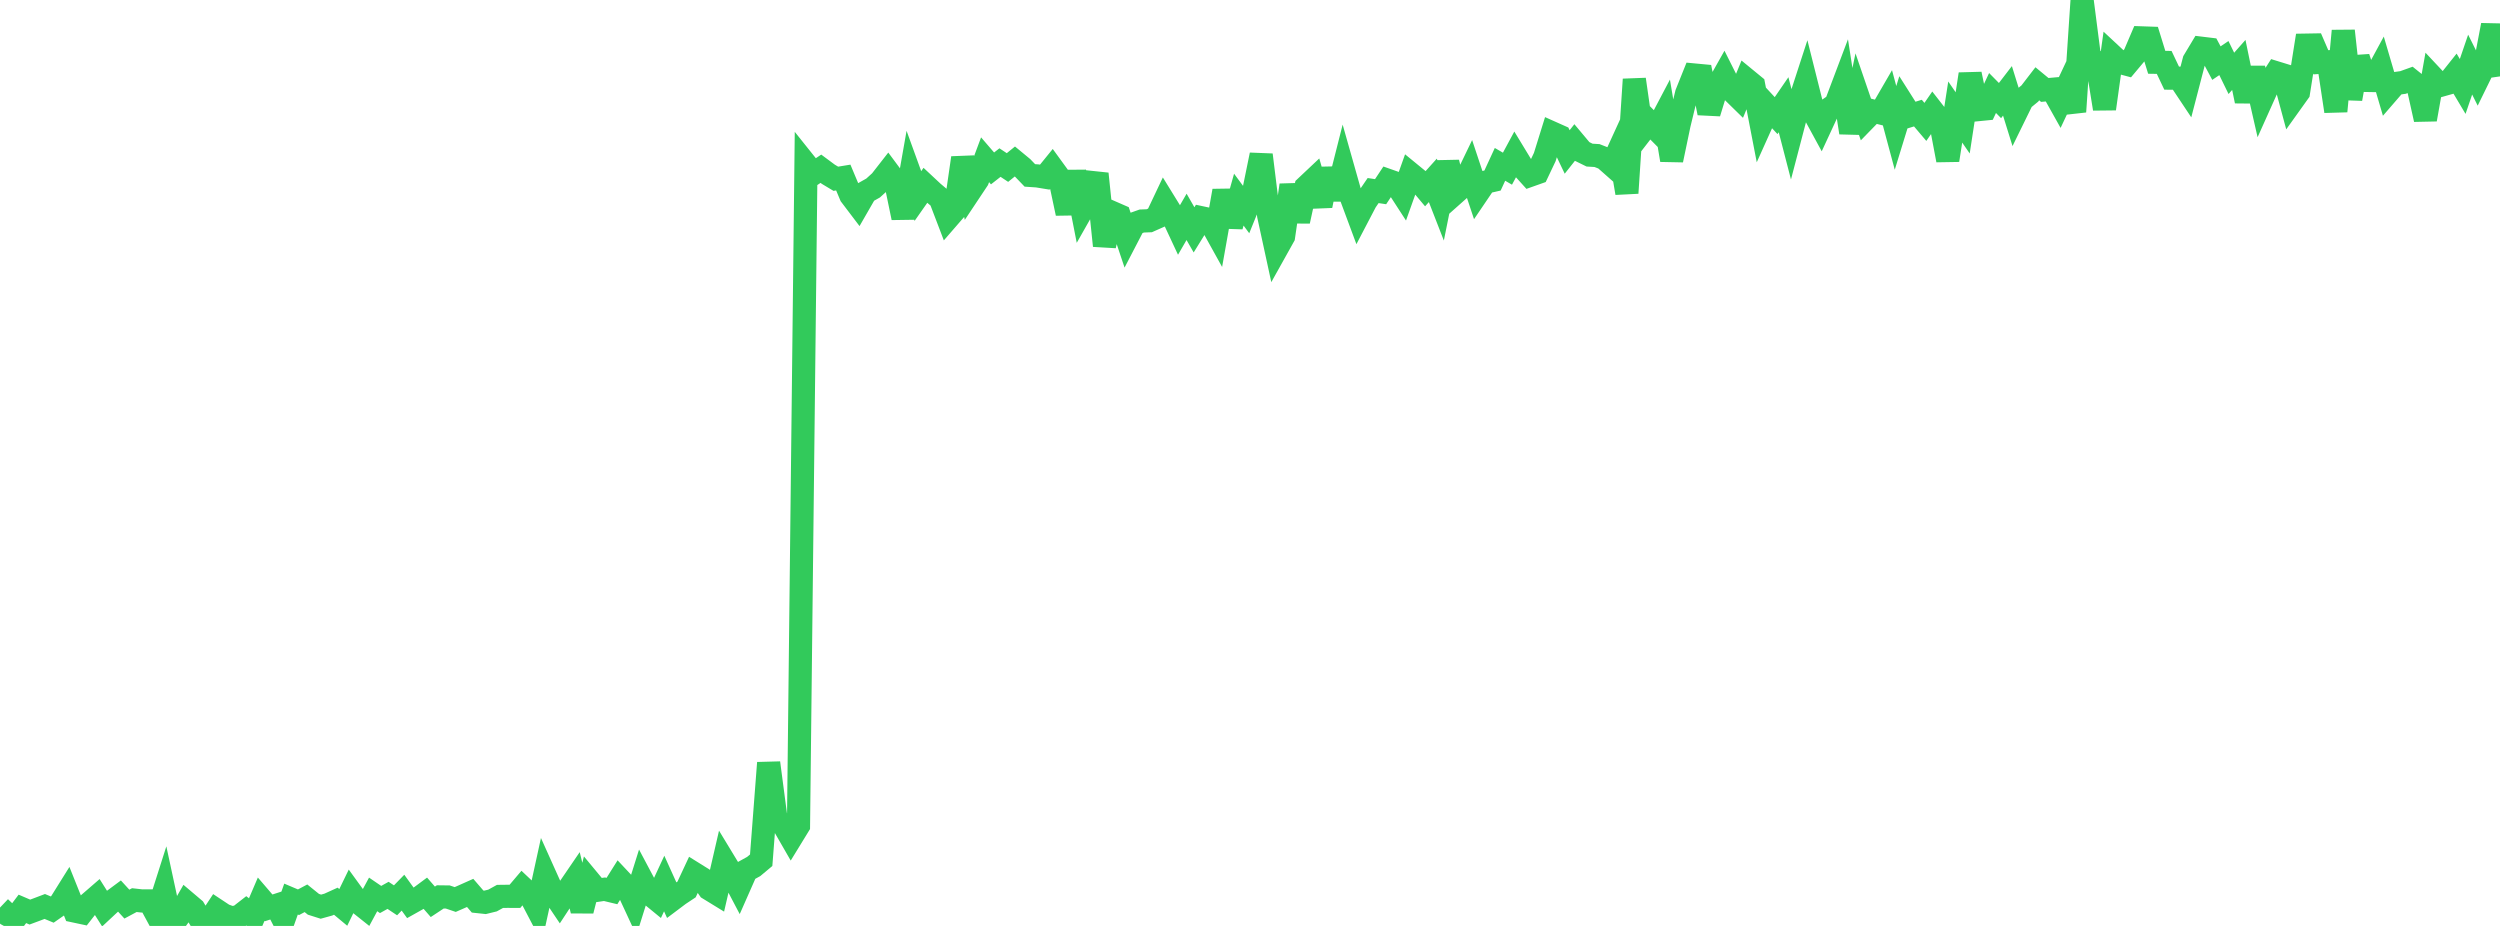 <?xml version="1.0" standalone="no"?>
<!DOCTYPE svg PUBLIC "-//W3C//DTD SVG 1.1//EN" "http://www.w3.org/Graphics/SVG/1.1/DTD/svg11.dtd">

<svg width="135" height="50" viewBox="0 0 135 50" preserveAspectRatio="none" 
  xmlns="http://www.w3.org/2000/svg"
  xmlns:xlink="http://www.w3.org/1999/xlink">


<polyline points="0.0, 49.009 0.403, 49.393 0.806, 49.612 1.209, 49.079 1.612, 49.252 2.015, 49.102 2.418, 48.949 2.821, 49.117 3.224, 48.836 3.627, 48.19 4.03, 49.196 4.433, 49.282 4.836, 48.767 5.239, 48.418 5.642, 49.057 6.045, 48.681 6.448, 48.382 6.851, 48.822 7.254, 48.606 7.657, 48.651 8.06, 48.649 8.463, 49.394 8.866, 48.129 9.269, 50.0 9.672, 49.445 10.075, 48.742 10.478, 49.083 10.881, 49.76 11.284, 49.758 11.687, 49.148 12.09, 49.415 12.493, 49.561 12.896, 49.499 13.299, 49.185 13.701, 49.497 14.104, 48.555 14.507, 49.025 14.91, 48.895 15.313, 49.681 15.716, 48.55 16.119, 48.721 16.522, 48.507 16.925, 48.832 17.328, 48.96 17.731, 48.848 18.134, 48.665 18.537, 49 18.94, 48.169 19.343, 48.724 19.746, 49.045 20.149, 48.298 20.552, 48.573 20.955, 48.349 21.358, 48.618 21.761, 48.204 22.164, 48.761 22.567, 48.535 22.97, 48.236 23.373, 48.698 23.776, 48.432 24.179, 48.437 24.582, 48.574 24.985, 48.397 25.388, 48.217 25.791, 48.684 26.194, 48.727 26.597, 48.628 27.0, 48.406 27.403, 48.401 27.806, 48.403 28.209, 47.928 28.612, 48.307 29.015, 49.077 29.418, 47.235 29.821, 48.132 30.224, 48.731 30.627, 48.116 31.03, 47.526 31.433, 49.178 31.836, 47.592 32.239, 48.078 32.642, 48.019 33.045, 48.116 33.448, 47.475 33.851, 47.905 34.254, 48.774 34.657, 47.489 35.06, 48.248 35.463, 48.578 35.866, 47.71 36.269, 48.602 36.672, 48.299 37.075, 48.032 37.478, 47.169 37.881, 47.42 38.284, 47.994 38.687, 48.241 39.09, 46.494 39.493, 47.158 39.896, 47.925 40.299, 47.012 40.701, 46.79 41.104, 46.453 41.507, 41.194 41.91, 44.26 42.313, 44.547 42.716, 45.247 43.119, 44.589 43.522, 8.877 43.925, 9.381 44.328, 9.112 44.731, 9.411 45.134, 9.653 45.537, 9.587 45.94, 10.549 46.343, 11.08 46.746, 10.379 47.149, 10.152 47.552, 9.786 47.955, 9.27 48.358, 9.813 48.761, 11.758 49.164, 9.474 49.567, 10.585 49.97, 10.01 50.373, 10.386 50.776, 10.728 51.179, 11.783 51.582, 11.318 51.985, 8.526 52.388, 10.312 52.791, 9.707 53.194, 8.627 53.597, 9.095 54.0, 8.779 54.403, 9.046 54.806, 8.719 55.209, 9.052 55.612, 9.472 56.015, 9.499 56.418, 9.565 56.821, 9.069 57.224, 9.623 57.627, 11.521 58.03, 9.28 58.433, 11.337 58.836, 10.627 59.239, 9.385 59.642, 13.268 60.045, 11.473 60.448, 11.649 60.851, 12.854 61.254, 12.078 61.657, 11.935 62.06, 11.92 62.463, 11.741 62.866, 10.89 63.269, 11.544 63.672, 12.407 64.075, 11.711 64.478, 12.412 64.881, 11.76 65.284, 11.846 65.687, 12.573 66.09, 10.306 66.493, 12.217 66.896, 10.78 67.299, 11.326 67.701, 10.333 68.104, 8.363 68.507, 11.634 68.91, 13.489 69.313, 12.767 69.716, 9.999 70.119, 11.942 70.522, 10.093 70.925, 9.713 71.328, 11.105 71.731, 9.129 72.134, 10.737 72.537, 9.144 72.94, 10.568 73.343, 11.652 73.746, 10.881 74.149, 10.29 74.552, 10.351 74.955, 9.743 75.358, 9.885 75.761, 10.507 76.164, 9.378 76.567, 9.708 76.97, 10.188 77.373, 9.74 77.776, 10.775 78.179, 8.773 78.582, 10.418 78.985, 10.06 79.388, 9.224 79.791, 10.436 80.194, 9.841 80.597, 9.749 81.0, 8.875 81.403, 9.109 81.806, 8.361 82.209, 9.025 82.612, 9.471 83.015, 9.328 83.418, 8.48 83.821, 7.182 84.224, 7.362 84.627, 8.206 85.03, 7.697 85.433, 8.178 85.836, 8.376 86.239, 8.4 86.642, 8.558 87.045, 8.914 87.448, 8.033 87.851, 10.423 88.254, 4.287 88.657, 7.108 89.06, 6.587 89.463, 6.994 89.866, 6.229 90.269, 8.642 90.672, 6.713 91.075, 5.053 91.478, 4.048 91.881, 4.086 92.284, 6.101 92.687, 4.786 93.09, 4.07 93.493, 4.873 93.896, 5.268 94.299, 4.288 94.701, 4.618 95.104, 6.706 95.507, 5.809 95.91, 6.243 96.313, 5.655 96.716, 7.212 97.119, 5.672 97.522, 4.432 97.925, 6.039 98.328, 6.78 98.731, 5.91 99.134, 5.63 99.537, 4.563 99.94, 7.162 100.343, 5.236 100.746, 6.413 101.149, 5.999 101.552, 6.099 101.955, 5.404 102.358, 6.906 102.761, 5.596 103.164, 6.232 103.567, 6.107 103.97, 6.583 104.373, 5.999 104.776, 6.517 105.179, 8.649 105.582, 6.05 105.985, 6.635 106.388, 4.003 106.791, 5.923 107.194, 5.883 107.597, 5.022 108.0, 5.431 108.403, 4.906 108.806, 6.202 109.209, 5.379 109.612, 5.049 110.015, 4.525 110.418, 4.857 110.821, 4.821 111.224, 5.541 111.627, 4.683 112.03, 6.032 112.433, 0.0 112.836, 3.123 113.239, 3.375 113.642, 5.875 114.045, 2.986 114.448, 3.361 114.851, 3.469 115.254, 2.988 115.657, 2.045 116.06, 2.059 116.463, 3.364 116.866, 3.37 117.269, 4.22 117.672, 4.222 118.075, 4.827 118.478, 3.276 118.881, 2.605 119.284, 2.654 119.687, 3.408 120.09, 3.136 120.493, 3.962 120.896, 3.506 121.299, 5.458 121.701, 3.685 122.104, 5.451 122.507, 4.553 122.91, 3.929 123.313, 4.053 123.716, 5.547 124.119, 4.983 124.522, 2.437 124.925, 2.43 125.328, 3.363 125.731, 3.336 126.134, 6.008 126.537, 1.667 126.94, 5.337 127.343, 3.109 127.746, 4.342 128.149, 4.349 128.552, 3.605 128.955, 4.976 129.358, 4.51 129.761, 4.454 130.164, 4.309 130.567, 4.633 130.97, 6.449 131.373, 4.182 131.776, 4.612 132.179, 4.498 132.582, 3.992 132.985, 4.669 133.388, 3.489 133.791, 4.296 134.194, 3.474 134.597, 1.358 135.0, 4.125" fill="none" stroke="#32ca5b" stroke-width="1.25"/>

</svg>